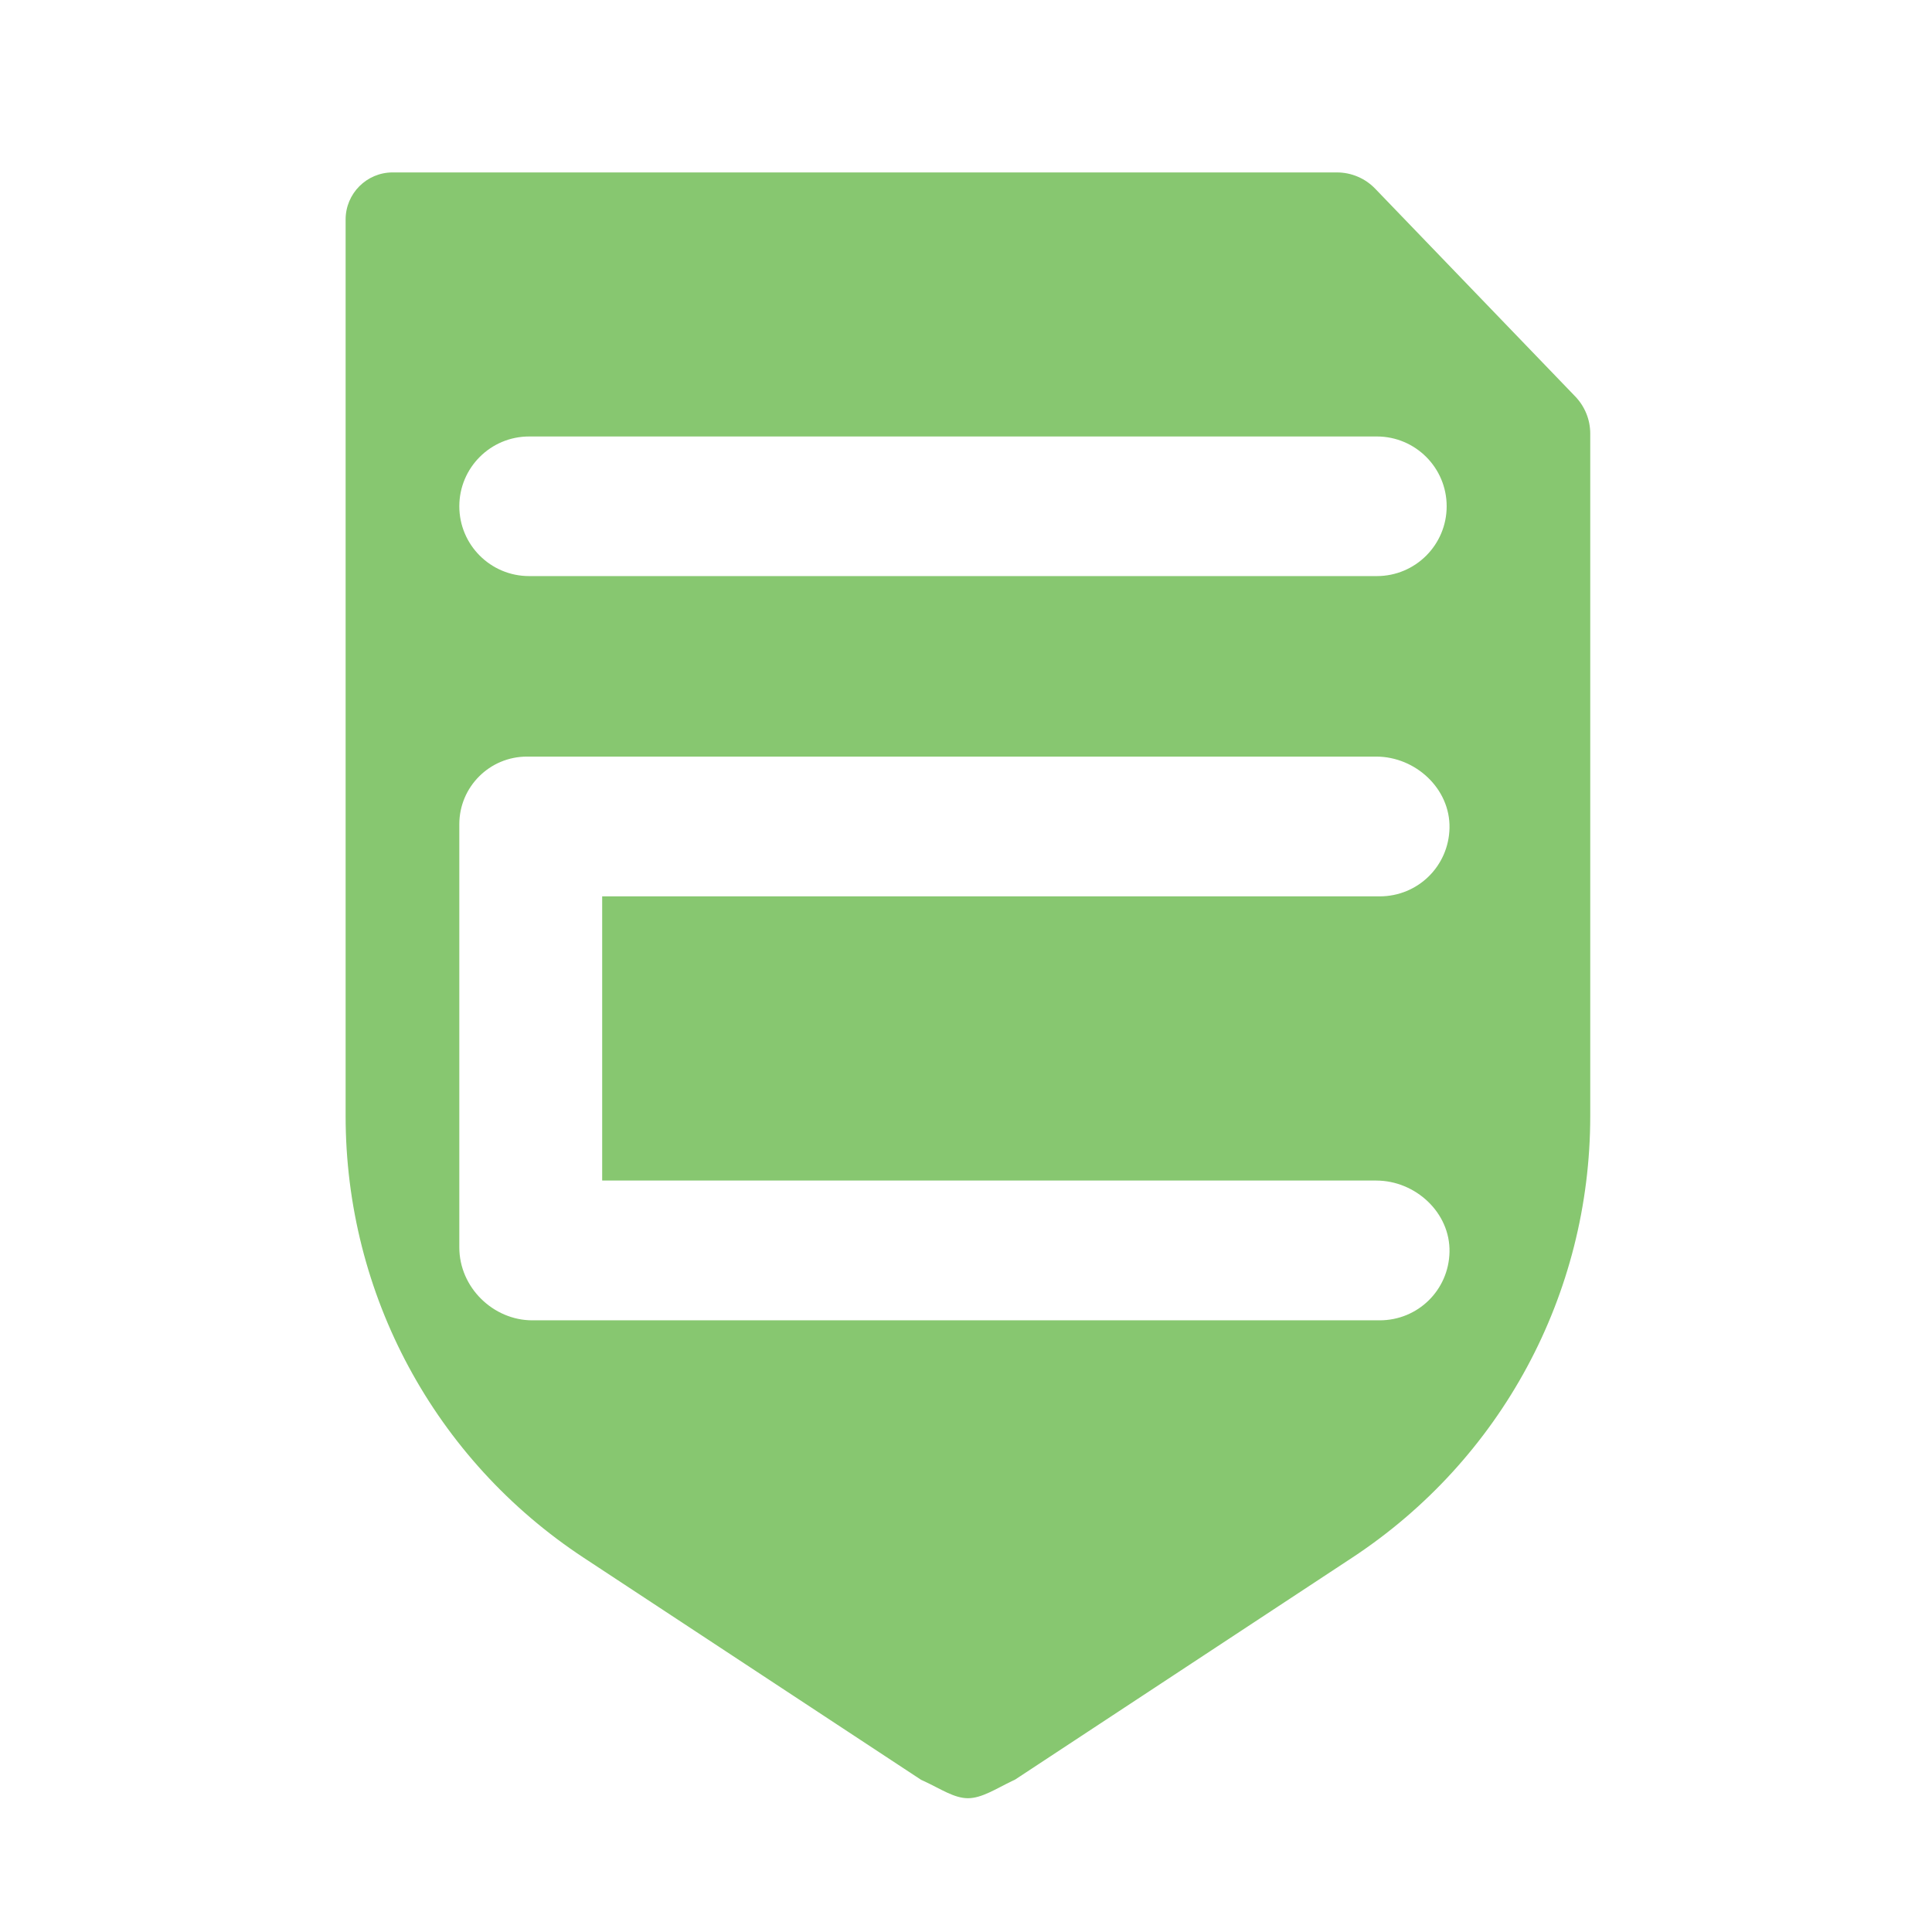 <?xml version="1.0" encoding="UTF-8"?>
<svg xmlns="http://www.w3.org/2000/svg" version="1.1" viewBox="0 0 500 500">
  <defs>
    <style>
      .cls-1 {
        fill: #87c770;
      }
    </style>
  </defs>
  <!-- Generator: Adobe Illustrator 28.7.1, SVG Export Plug-In . SVG Version: 1.2.0 Build 142)  -->
  <g>
    <g id="Layer_1">
      <path class="cls-1" d="M407.648,102.577l-51.732-53.725c-2.577-2.698-6.182-4.229-9.907-4.229H101.608c-6.706,0-12.163,5.457-12.163,12.183v232c0,46.194,23.037,88.945,61.619,114.338l87.314,57.471.785.362c4.229,1.953,7.753,4.401,11.337,4.401,3.605,0,7.29-2.467,11.458-4.461l.725-.342,87.233-57.43c38.582-25.393,61.639-68.143,61.639-114.338V112.222c0-3.605-1.389-7.028-3.907-9.646ZM136.935,112.961h219.396c9.977,0,18.065,8.088,18.065,18.065s-8.088,18.065-18.065,18.065h-219.396c-9.977,0-18.065-8.088-18.065-18.065s8.088-18.065,18.065-18.065ZM356.16,305.528c10.182,0,19.201,8.329,18.972,18.509-.222,9.85-8.174,17.662-18.081,17.662h-219.292c-10.047,0-18.889-8.439-18.889-18.889v-109.495c0-9.669,7.839-17.508,17.508-17.508h19.467l0-0h200.314c10.183,0,19.203,8.33,18.973,18.51-.223,9.85-8.178,17.661-18.081,17.661h-201.206v73.548h200.315Z"></path>
    </g>
  </g>
</svg>
